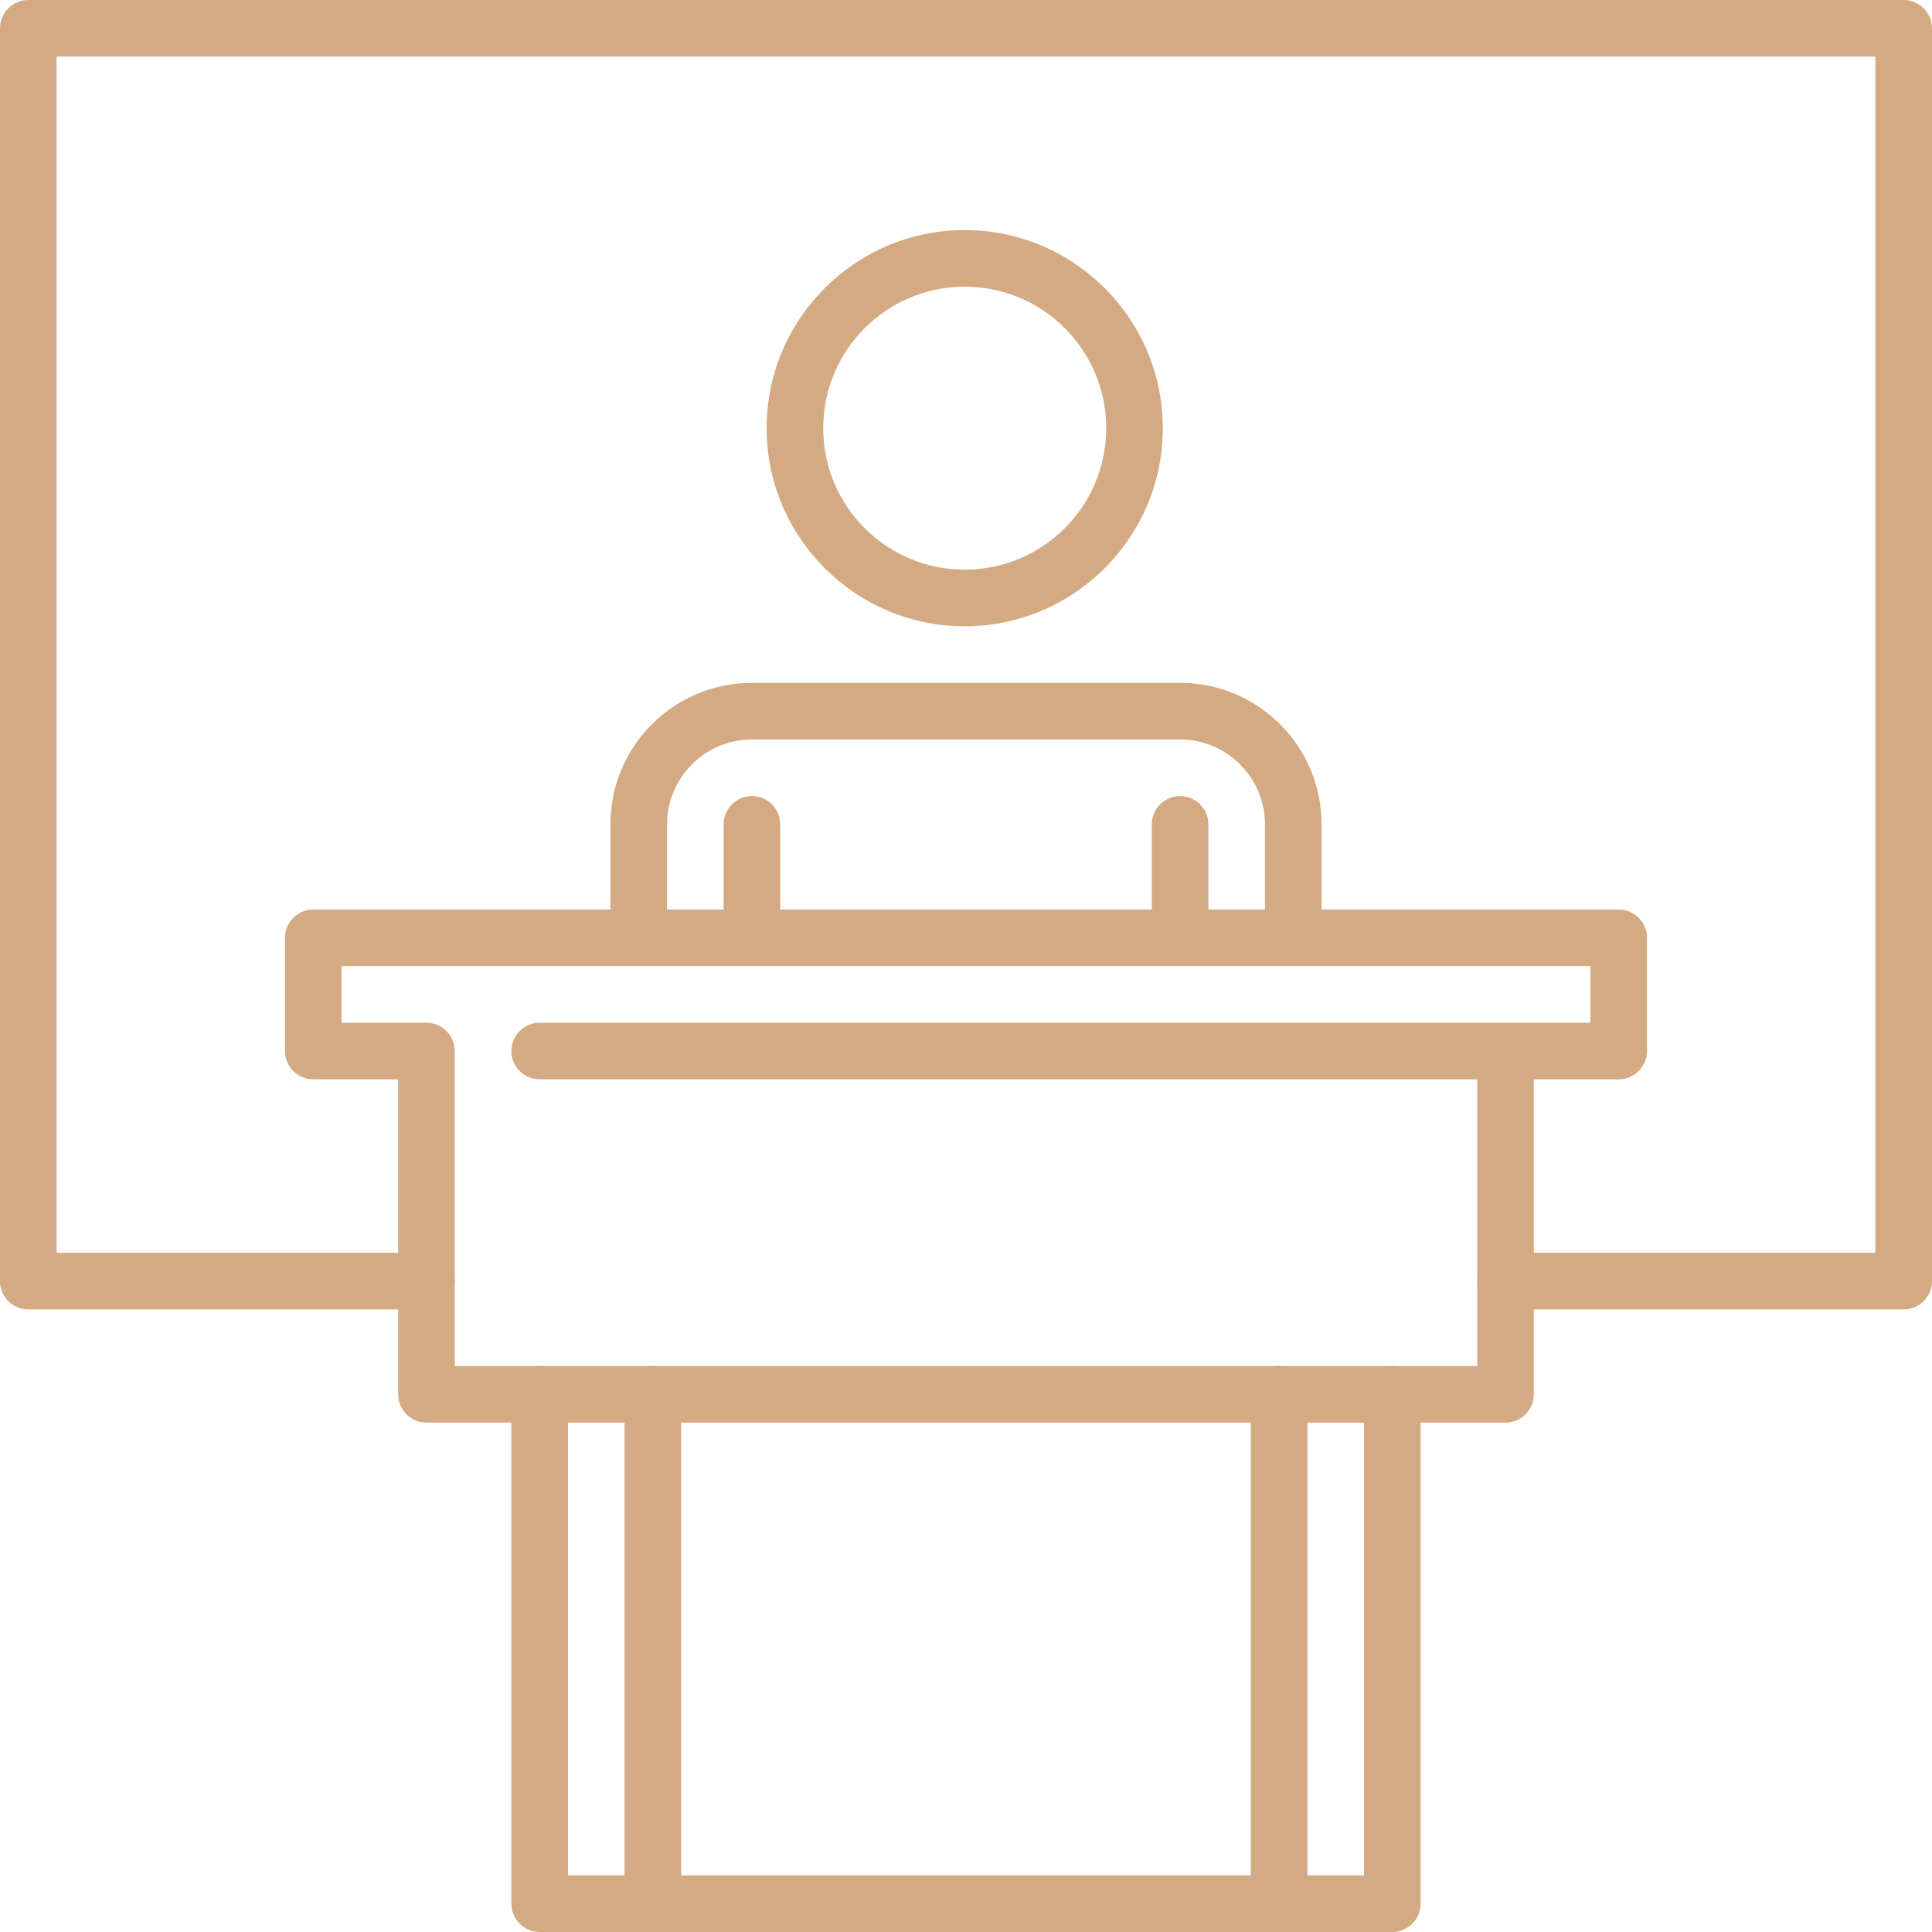 <svg xmlns="http://www.w3.org/2000/svg" xmlns:svg="http://www.w3.org/2000/svg" xmlns:xlink="http://www.w3.org/1999/xlink" viewBox="0 0 682.7 682.7"><defs><style>      .cls-1 {        fill: none;      }      .cls-2 {        fill: #d4aa82;      }      .cls-3 {        clip-path: url(#clippath);      }    </style><clipPath id="clippath"><rect class="cls-1" y="0" width="682.7" height="682.7"></rect></clipPath></defs><g><g id="svg1488"><g id="g1494"><g id="g1496"><g id="path1498"><path class="cls-2" d="M265.7,341.3c-5.5,0-10-4.5-10-10v-40c0-5.5,4.5-10,10-10s10,4.5,10,10v40c0,5.5-4.5,10-10,10Z"></path></g></g><g id="g1500"><g id="path1502"><path class="cls-2" d="M417,341.3c-5.5,0-10-4.5-10-10v-40c0-5.5,4.5-10,10-10s10,4.5,10,10v40c0,5.5-4.5,10-10,10Z"></path></g></g><g id="g1504"><g class="cls-3"><g id="g1506"><g id="g1512"><g id="path1514"><path class="cls-2" d="M340.9,221.3c-38.6,0-70-31.4-70-70s31.4-70,70-70,70,31.4,70,70-31.4,70-70,70ZM340.9,101.3c-27.6,0-50,22.4-50,50s22.4,50,50,50,50-22.4,50-50-22.4-50-50-50Z"></path></g></g><g id="g1516"><g id="path1518"><path class="cls-2" d="M457,341.3c-5.5,0-10-4.5-10-10v-40c0-16.5-13.5-30-30-30h-151.3c-16.5,0-30,13.5-30,30v40c0,5.5-4.5,10-10,10s-10-4.5-10-10v-40c0-27.6,22.4-50,50-50h151.3c27.6,0,50,22.4,50,50v40c0,5.5-4.5,10-10,10Z"></path></g></g><g id="g1520"><g id="path1522"><path class="cls-2" d="M672.7,462.7h-140.7c-5.5,0-10-4.5-10-10s4.5-10,10-10h130.7V20H20v422.7h130.7c5.5,0,10,4.5,10,10s-4.5,10-10,10H10c-5.5,0-10-4.5-10-10V10C0,4.5,4.5,0,10,0h662.7c5.5,0,10,4.5,10,10v442.7c0,5.5-4.5,10-10,10Z"></path></g></g><g id="g1524"><g id="path1526"><path class="cls-2" d="M492,682.7H190.7c-5.5,0-10-4.5-10-10v-180c0-5.5,4.5-10,10-10s10,4.5,10,10v170h281.3v-170c0-5.5,4.5-10,10-10s10,4.5,10,10v180c0,5.5-4.5,10-10,10Z"></path></g></g><g id="g1528"><g id="path1530"><path class="cls-2" d="M452,682.7c-5.5,0-10-4.5-10-10v-180c0-5.5,4.5-10,10-10s10,4.5,10,10v180c0,5.5-4.5,10-10,10Z"></path></g></g><g id="g1532"><g id="path1534"><path class="cls-2" d="M532,502.7H150.7c-5.5,0-10-4.5-10-10v-111.3h-30c-5.5,0-10-4.5-10-10v-40c0-5.5,4.5-10,10-10h461.3c5.5,0,10,4.5,10,10v40c0,5.5-4.5,10-10,10h-30v111.3c0,5.5-4.5,10-10,10ZM160.7,482.7h361.3v-101.3H190.7c-5.5,0-10-4.5-10-10s4.5-10,10-10h371.3v-20H120.7v20h30c5.5,0,10,4.5,10,10v111.3Z"></path></g></g><g id="g1536"><g id="path1538"><path class="cls-2" d="M230.7,682.7c-5.5,0-10-4.5-10-10v-180c0-5.5,4.5-10,10-10s10,4.5,10,10v180c0,5.5-4.5,10-10,10Z"></path></g></g></g></g></g></g></g></g></svg>